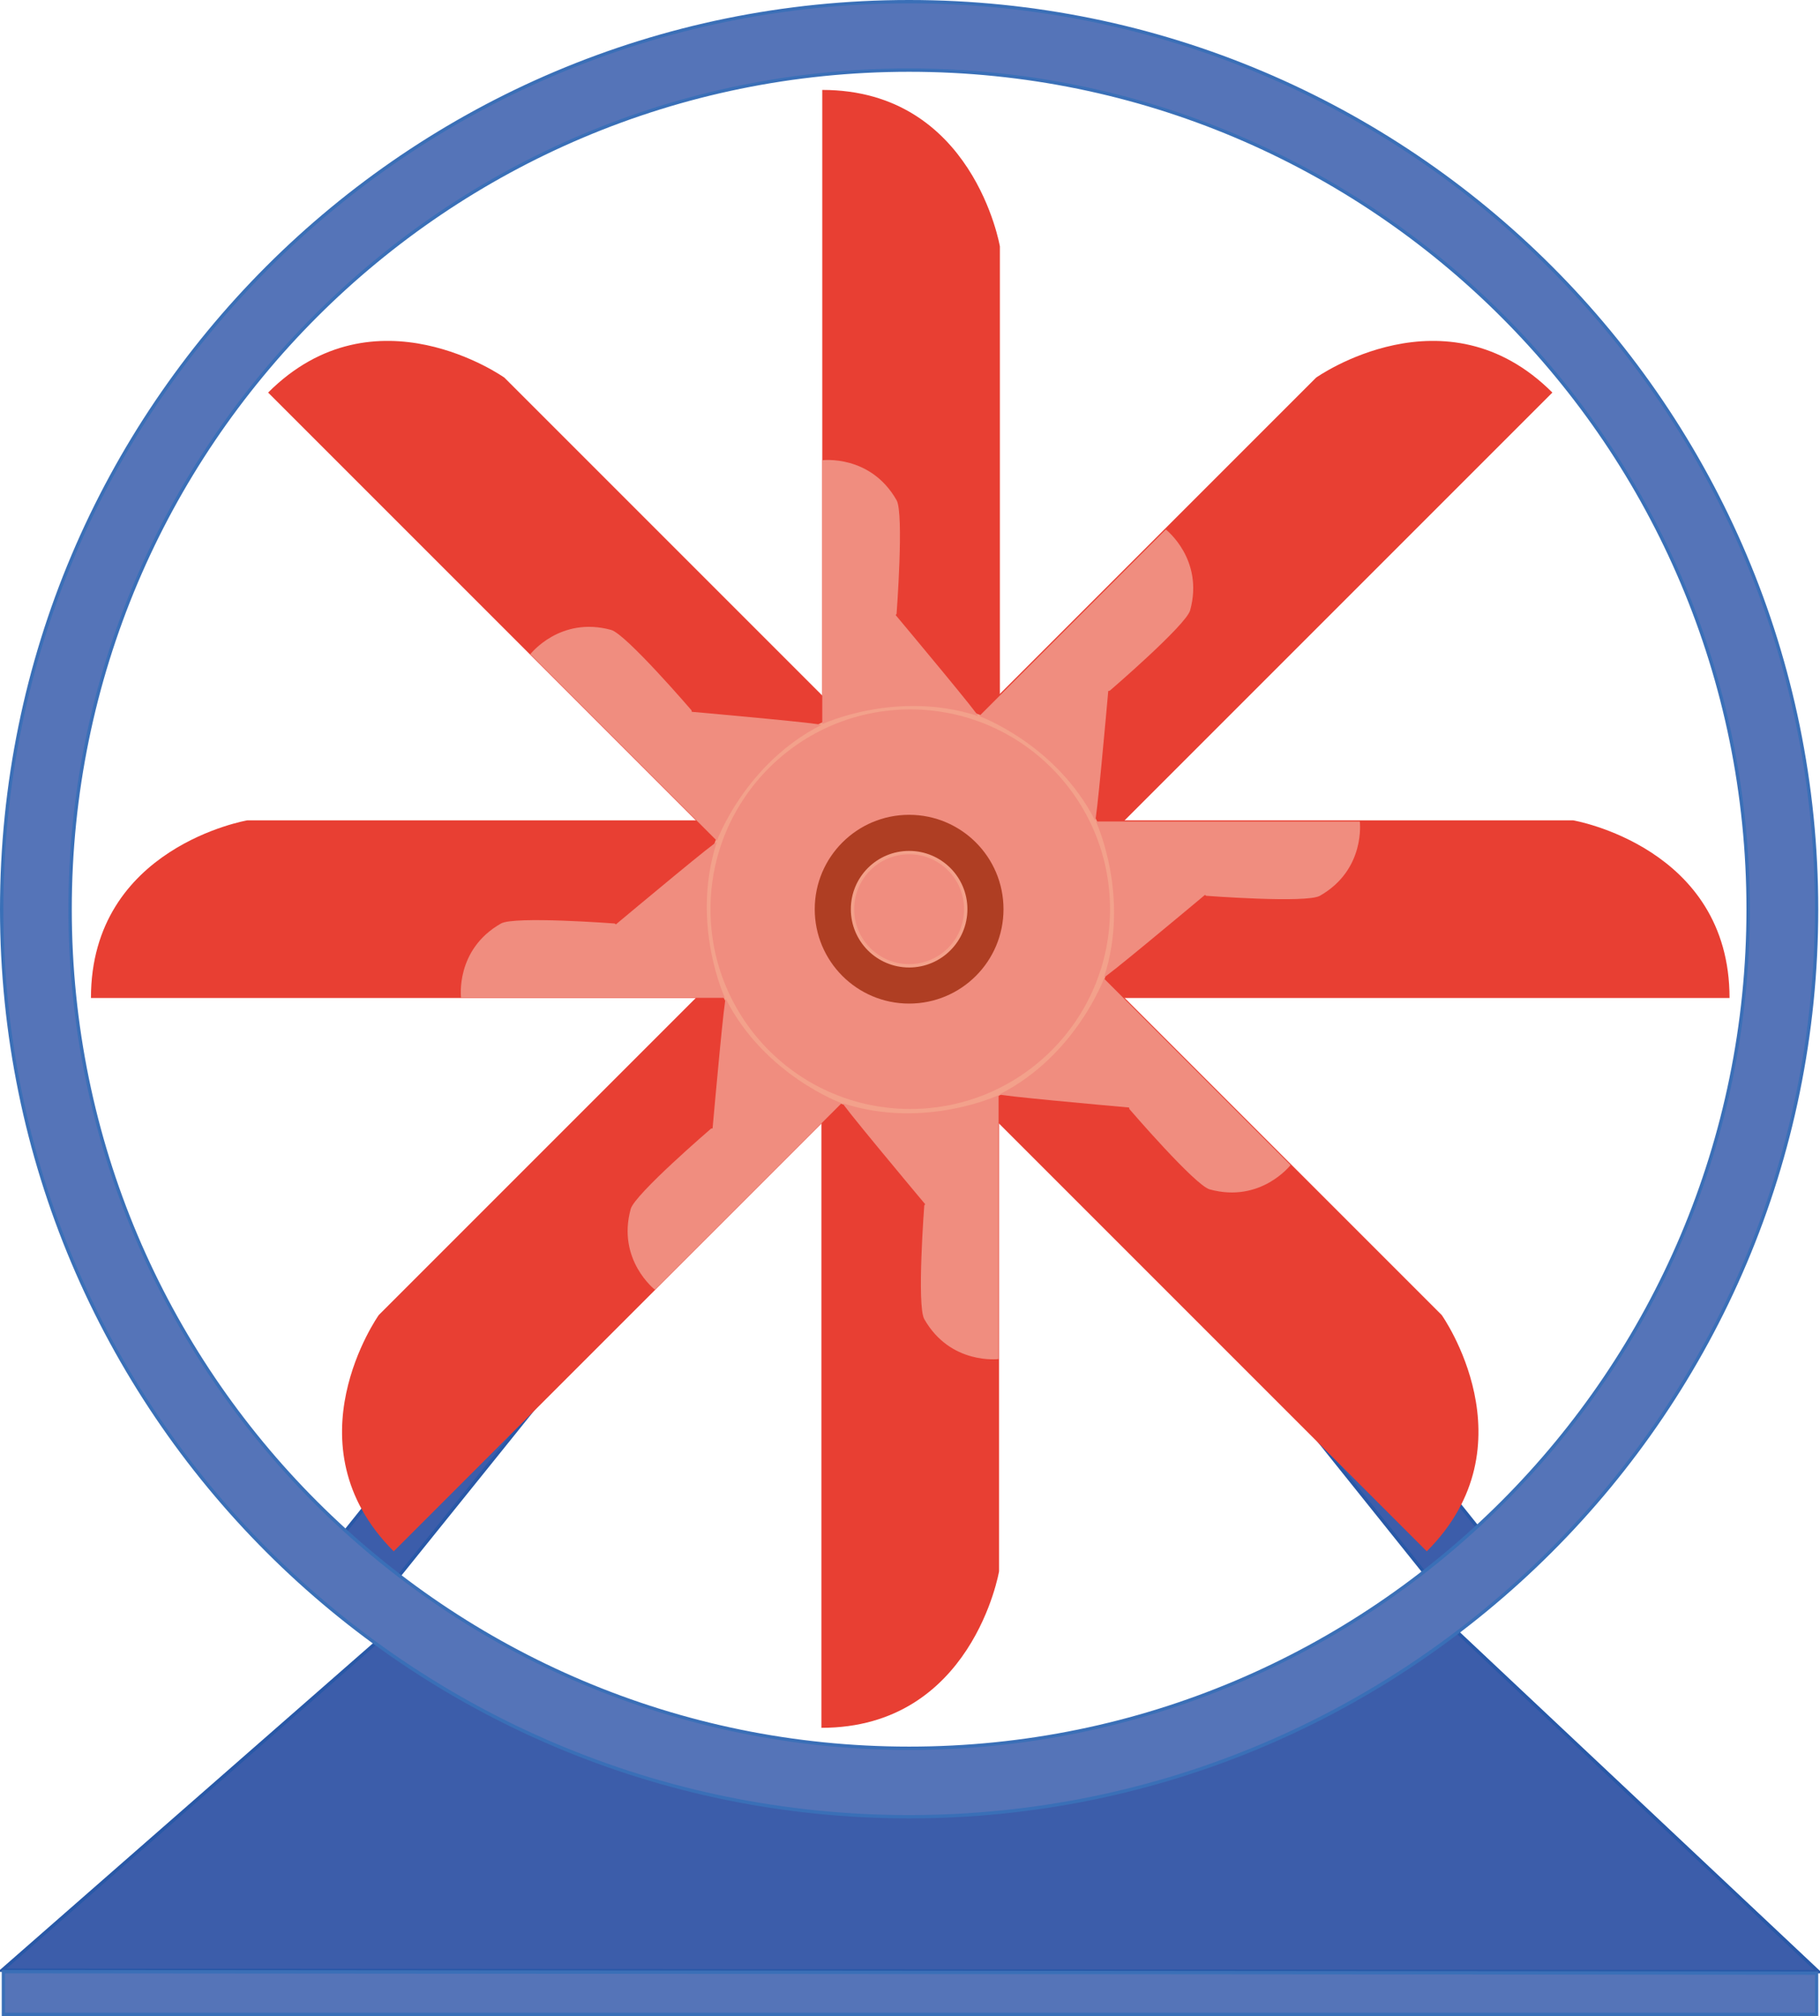 <?xml version="1.0" encoding="UTF-8" standalone="no"?>
<!-- Generator: Adobe Illustrator 16.0.0, SVG Export Plug-In . SVG Version: 6.00 Build 0)  -->

<svg
   xmlns:dc="http://purl.org/dc/elements/1.1/"
   xmlns:cc="http://creativecommons.org/ns#"
   xmlns:rdf="http://www.w3.org/1999/02/22-rdf-syntax-ns#"
   xmlns:svg="http://www.w3.org/2000/svg"
   xmlns="http://www.w3.org/2000/svg"
   xmlns:sodipodi="http://sodipodi.sourceforge.net/DTD/sodipodi-0.dtd"
   xmlns:inkscape="http://www.inkscape.org/namespaces/inkscape"
   version="1.1"
   id="图层_1"
   sodipodi:docname="4-1.svg"
   inkscape:version="0.48.3.1 r9886"
   x="0px"
   y="0px"
   width="546.65px"
   height="605.488px"
   viewBox="0 0 546.65 605.488"
   enable-background="new 0 0 546.65 605.488"
   xml:space="preserve"><defs
   id="defs37">
	
	
	
	
	
	
	
	
	
	
	
	
</defs>
<sodipodi:namedview
   id="namedview67"
   fit-margin-top="0"
   gridtolerance="10"
   guidetolerance="10"
   showgrid="false"
   inkscape:cy="169.50543"
   inkscape:cx="327.95675"
   fit-margin-left="0"
   objecttolerance="10"
   inkscape:zoom="1.5857387"
   bordercolor="#666666"
   borderopacity="1"
   pagecolor="#ffffff"
   inkscape:pageshadow="2"
   inkscape:window-width="1440"
   inkscape:window-height="848"
   fit-margin-right="0"
   inkscape:pageopacity="0"
   inkscape:window-x="-8"
   inkscape:window-y="-8"
   fit-margin-bottom="0"
   inkscape:window-maximized="1"
   inkscape:current-layer="图层_1">
	</sodipodi:namedview>



<g
   id="dark"
   inkscape:label="#g3086"><polyline
     points="444.646,459.769 323.233,308.251   308.296,323.1 428.551,473.199 "
     stroke-miterlimit="10"
     stroke="#2858A7"
     fill="#3C5DAA"
     id="polyline3" /><polyline
     fill="#3C5DAA"
     stroke="#2858A7"
     points="103.813,459.769 224.008,309.686   239.646,324.547 119.909,473.199 "
     stroke-miterlimit="10"
     id="polyline11" /><g
     transform="translate(-26.913,-89.036)"
     id="g19">
	<path
   d="M300.502,617.09   c-58.927,0-113.482-13.682-158.063-36.935L27.563,680.75l545.5,0.438L463.082,577.746   C417.691,602.46,361.434,617.09,300.502,617.09z"
   stroke-miterlimit="10"
   stroke="#2858A7"
   fill="#3C5DAA"
   inkscape:connector-curvature="0"
   id="path21" />
	<polygon
   points="572.535,681.625 572.535,694.024    27.94,694.024 27.94,681.188  "
   stroke-miterlimit="10"
   stroke="#3A6FB7"
   fill="#5574B8"
   id="polygon23" />
</g><path
     fill="#5574B8"
     stroke="#3A6FB7"
     d="M273.062,0.5  C122.53,0.5,0.5,122.53,0.5,273.062s122.03,272.561,272.563,272.561c150.531,0,272.562-122.029,272.562-272.561  S423.594,0.5,273.062,0.5L273.062,0.5z M273.061,525.062c-139.177,0-252-112.823-252-252s112.823-252,252-252  c139.176,0,252,112.824,252,252C525.061,412.236,412.236,525.062,273.061,525.062z"
     stroke-miterlimit="10"
     inkscape:connector-curvature="0"
     id="path25" /></g>



<path
   id="path51"
   inkscape:connector-curvature="0"
   fill="#F08D7F"
   d="M246.722,138.464" />
<path
   id="path53"
   inkscape:connector-curvature="0"
   fill="#F08D7F"
   d="M336.588,141.464" />
<g
   id="shape"
   inkscape:label="#g3071"><g
     id="g29"
     transform="translate(-26.913,-89.036)">
		<path
   id="path31"
   inkscape:connector-curvature="0"
   d="M 145.17,554.95 280.052,420.07 c 0,0 -27.653,-7.983 -37.755,-37.701 L 140.679,483.987 c 0,0 -27.587,38.892 4.491,70.963 z"
   style="fill:#e83f33" />
		<path
   id="path33"
   inkscape:connector-curvature="0"
   d="m 493.182,206.939 -134.881,134.88 c 0,0 -7.983,-27.652 -37.701,-37.753 L 422.217,202.449 c 0,0 38.892,-27.587 70.965,4.49 l 0,0 z"
   style="fill:#e83f33" />
	</g><g
     id="g3060"><g
       transform="translate(-26.913,-89.036)"
       id="g5">
		<path
   style="fill:#e83f33"
   d="m 273.885,116.045 v 190.75 c 0,0 25.198,-13.909 53.354,-0.038 V 163.048 c 0,0 -7.994,-47.007 -53.354,-47.003 z"
   inkscape:connector-curvature="0"
   id="path7" />
		<path
   style="fill:#e83f33"
   d="M 273.635,607.957 V 417.208 c 0,0 25.197,13.907 53.354,0.037 v 143.708 c 0,0 -7.994,47.008 -53.354,47.004 l 0,0 z"
   inkscape:connector-curvature="0"
   id="path9" />
	</g><g
       transform="translate(-26.913,-89.036)"
       id="g13">
		<path
   style="fill:#e83f33"
   d="m 107.443,206.939 134.88,134.881 c 0,0 7.983,-27.653 37.701,-37.754 L 178.406,202.448 c 0,0 -38.892,-27.587 -70.963,4.491 z"
   inkscape:connector-curvature="0"
   id="path15" />
		<path
   style="fill:#e83f33"
   d="M 455.455,554.95 320.573,420.07 c 0,0 27.652,-7.983 37.754,-37.701 l 101.617,101.617 c 0,0 27.587,38.893 -4.489,70.964 z"
   inkscape:connector-curvature="0"
   id="path17" />
	</g><g
       transform="translate(-26.913,-89.036)"
       id="g35">
		<path
   style="fill:#e83f33"
   d="m 54.231,388.758 h 190.75 c 0,0 -13.909,-25.199 -0.038,-53.354 H 101.234 c 0,0 -47.007,7.994 -47.003,53.354 z"
   inkscape:connector-curvature="0"
   id="path37" />
		<path
   style="fill:#e83f33"
   d="M 546.393,388.758 H 355.644 c 0,0 13.907,-25.198 0.037,-53.354 h 143.708 c 0,0 47.007,7.994 47.004,53.354 z"
   inkscape:connector-curvature="0"
   id="path39" />
	</g></g></g><g
   id="light"
   inkscape:label="#g3036"><circle
     r="61"
     cy="273.061"
     cx="273.4"
     stroke-miterlimit="10"
     sodipodi:rx="61"
     sodipodi:cx="300.31299"
     sodipodi:ry="61"
     sodipodi:cy="362.09698"
     id="circle27"
     stroke-width="2"
     stroke="#F3A18B"
     fill="#F08D7F"
     d="m 334.4,273.061 c 0,33.689 -27.311,61 -61,61 -33.689,0 -61,-27.311 -61,-61 0,-33.689 27.311,-61 61,-61 33.689,0 61,27.311 61,61 z">
</circle><path
     id="path49"
     inkscape:connector-curvature="0"
     d="m 277.872,361.652 -0.261,0.389 c 0,0 -2.281,30.124 0,34.13 7.873,13.834 22.322,12.001 22.322,12.001 v -0.665 l -10e-4,-78.585 c 0,0 -22.244,10.396 -46.715,2.446 -1.582,-1.118 20.547,25.375 24.655,30.284 l 0,0 z"
     style="fill:#f08d7f" /><path
     id="path47"
     inkscape:connector-curvature="0"
     d="m 269.033,184.744 0.261,-0.388 c 0,0 2.28,-30.124 0,-34.13 -7.874,-13.833 -22.321,-12 -22.321,-12 v 0.665 78.585 c 0,0 22.244,-10.397 46.715,-2.446 1.582,1.117 -20.547,-25.375 -24.655,-30.286 z"
     style="fill:#f08d7f" /><path
     id="path55"
     inkscape:connector-curvature="0"
     d="m 184.997,277.619 -0.388,-0.262 c 0,0 -30.124,-2.28 -34.13,0 -13.833,7.874 -12,22.322 -12,22.322 h 0.665 78.585 c 0,0 -10.397,-22.245 -2.446,-46.715 1.117,-1.582 -25.375,20.547 -30.286,24.655 l 0,0 z"
     style="fill:#f08d7f" /><path
     id="path57"
     inkscape:connector-curvature="0"
     d="m 361.907,268.779 0.389,0.261 c 0,0 30.124,2.281 34.13,0 13.834,-7.873 12.001,-22.322 12.001,-22.322 h -0.665 l -78.586,0.001 c 0,0 10.396,22.244 2.445,46.714 -1.116,1.583 25.376,-20.545 30.286,-24.654 l 0,0 z"
     style="fill:#f08d7f" /><path
     id="path59"
     inkscape:connector-curvature="0"
     d="m 339.126,332.621 0.09,0.459 c 0,0 19.688,22.912 24.134,24.133 15.35,4.214 24.27,-7.299 24.27,-7.299 l -0.471,-0.471 -55.568,-55.567 c 0,0 -8.377,23.082 -31.302,34.763 -1.912,0.329 32.469,3.414 38.847,3.982 l 0,0 z"
     style="fill:#f08d7f" /><path
     id="path61"
     inkscape:connector-curvature="0"
     d="m 207.781,213.777 -0.09,-0.458 c 0,0 -19.688,-22.914 -24.133,-24.134 -15.351,-4.215 -24.271,7.298 -24.271,7.298 l 0.47,0.47 55.569,55.568 c 0,0 8.377,-23.081 31.302,-34.762 1.91,-0.329 -32.47,-3.415 -38.847,-3.982 l 0,0 z"
     style="fill:#f08d7f" /><path
     id="path63"
     inkscape:connector-curvature="0"
     d="m 214.031,338.872 -0.459,0.089 c 0,0 -22.913,19.688 -24.134,24.135 -4.214,15.35 7.299,24.27 7.299,24.27 l 0.47,-0.471 55.568,-55.568 c 0,0 -23.082,-8.377 -34.762,-31.303 -0.329,-1.91 -3.414,32.47 -3.982,38.848 l 0,0 z"
     style="fill:#f08d7f" /><path
     id="path65"
     inkscape:connector-curvature="0"
     d="m 332.874,207.527 0.459,-0.09 c 0,0 22.914,-19.688 24.135,-24.133 4.215,-15.35 -7.299,-24.271 -7.299,-24.271 l -0.471,0.47 -55.568,55.569 c 0,0 23.082,8.377 34.763,31.302 0.328,1.911 3.415,-32.47 3.981,-38.847 z"
     style="fill:#f08d7f" /></g>
<circle
   id="circle41"
   sodipodi:cy="362.09698"
   sodipodi:ry="28.347"
   sodipodi:cx="299.974"
   sodipodi:rx="28.347"
   cx="273.061"
   cy="273.061"
   r="28.347"
   fill="#AF3E23">
</circle><circle
   id="circle43"
   sodipodi:cy="362.09698"
   sodipodi:ry="17.007999"
   sodipodi:cx="299.974"
   sodipodi:rx="17.007999"
   stroke-miterlimit="10"
   cx="273.061"
   cy="273.061"
   r="17.008"
   stroke="#F3A18B"
   fill="#F08D7F">
</circle></svg>